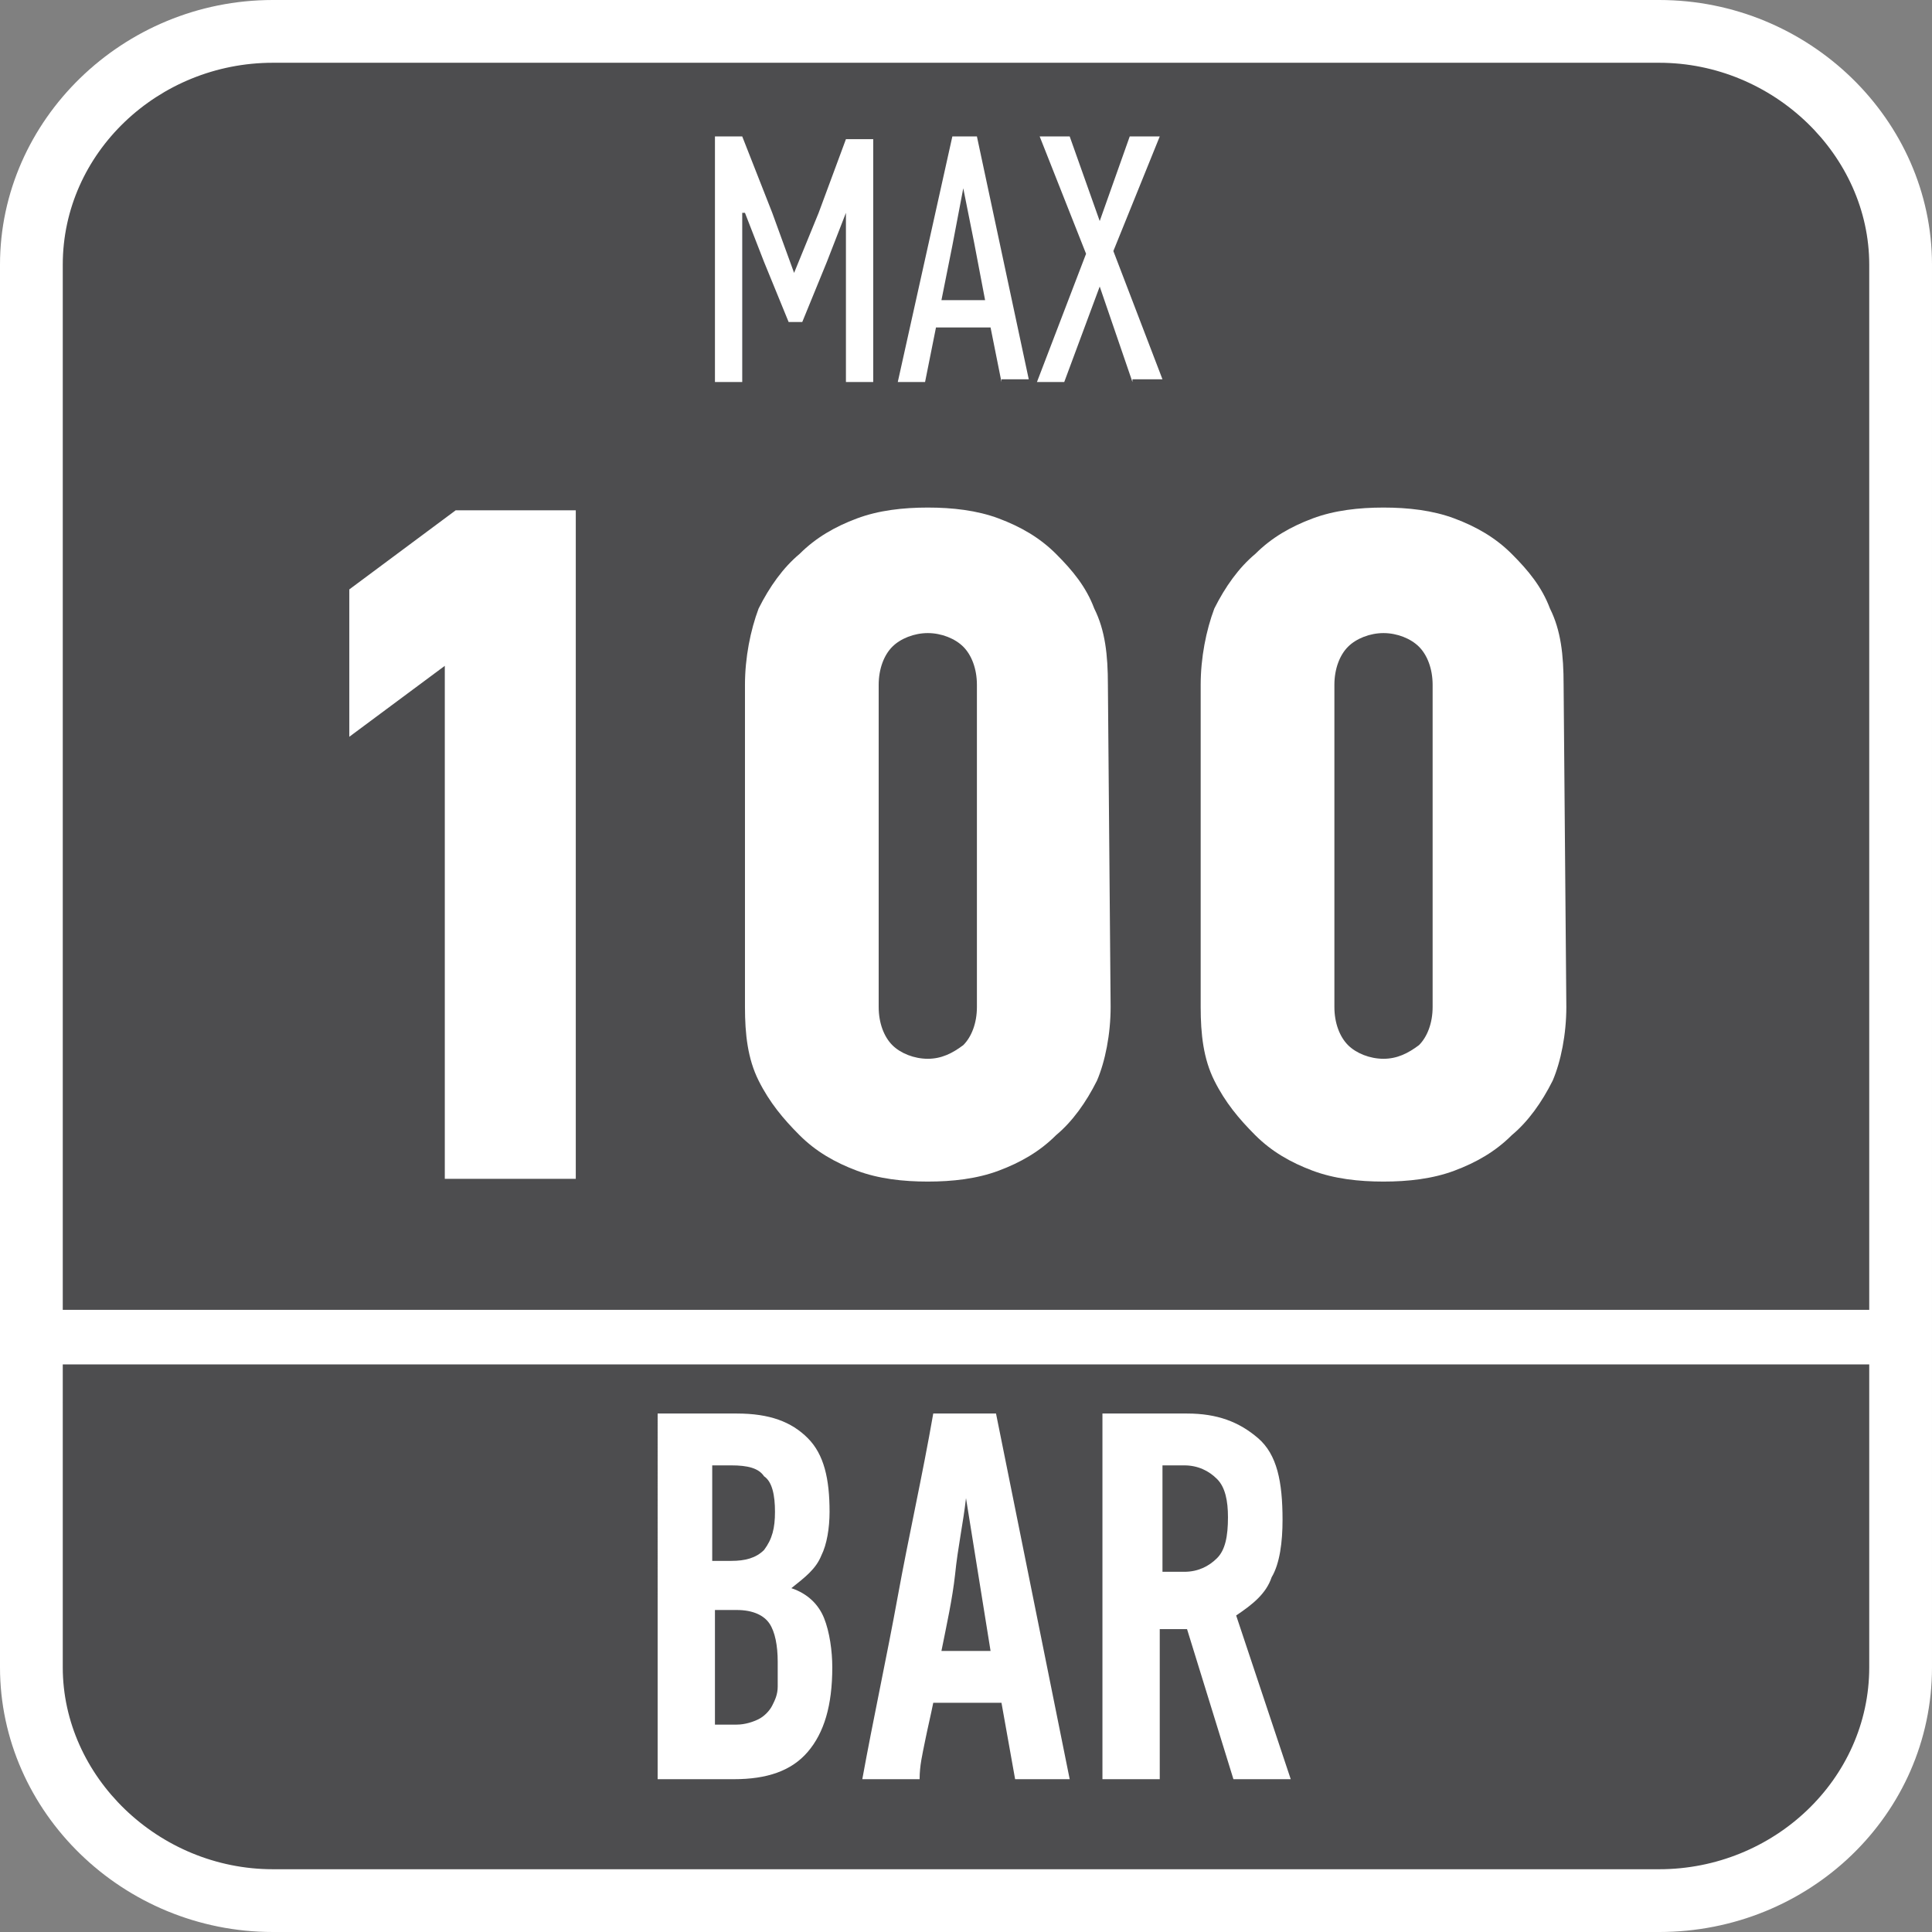 <?xml version="1.0" encoding="utf-8"?>
<!-- Generator: Adobe Illustrator 24.0.2, SVG Export Plug-In . SVG Version: 6.00 Build 0)  -->
<svg version="1.1" id="Layer_1" xmlns="http://www.w3.org/2000/svg" xmlns:xlink="http://www.w3.org/1999/xlink" x="0px" y="0px"
	 width="70.8px" height="70.8px" viewBox="0 0 70.8 70.8" style="enable-background:new 0 0 70.8 70.8;" xml:space="preserve">
<rect x="0" y="0" width="70.8" height="70.8" fill="#808080" stroke="none"/>
<style type="text/css">
	.st0{fill-rule:evenodd;clip-rule:evenodd;fill:#FFFFFF;}
	.st1{fill-rule:evenodd;clip-rule:evenodd;fill:#4D4D4F;}
	.st2{fill:#FFFFFF;}
</style>
<path class="st0" d="M10,0h50.8c5.5,0,10,4.4,10,9.7v51.4c0,5.4-4.5,9.7-10,9.7H10c-5.5,0-10-4.4-10-9.7V9.7C0,4.4,4.5,0,10,0z"/>
<path class="st1" d="M68.5,51.5v2.2v7.4c0,4.1-3.5,7.4-7.7,7.4H10c-4.2,0-7.7-3.4-7.7-7.4v-7.5v-2.2V50h66.2V51.5z"/>
<path class="st1" d="M10,2.3h50.8c4.2,0,7.7,3.4,7.7,7.4V48H2.3V9.7C2.3,5.6,5.8,2.3,10,2.3z"/>
<g>
	<path class="st2" d="M16.3,43.2V24.4L12.8,27v-5.4l3.9-2.9h4.4v24.5H16.3z"/>
	<path class="st2" d="M40.7,36.9c0,1-0.2,2-0.5,2.7c-0.4,0.8-0.9,1.5-1.5,2c-0.6,0.6-1.3,1-2.1,1.3s-1.7,0.4-2.6,0.4
		s-1.8-0.1-2.6-0.4c-0.8-0.3-1.5-0.7-2.1-1.3s-1.1-1.2-1.5-2s-0.5-1.7-0.5-2.7V25.1c0-1,0.2-2,0.5-2.8c0.4-0.8,0.9-1.5,1.5-2
		c0.6-0.6,1.3-1,2.1-1.3s1.7-0.4,2.6-0.4s1.8,0.1,2.6,0.4s1.5,0.7,2.1,1.3s1.1,1.2,1.4,2c0.4,0.8,0.5,1.7,0.5,2.8L40.7,36.9
		L40.7,36.9z M35.8,25.1c0-0.6-0.2-1.1-0.5-1.4s-0.8-0.5-1.3-0.5s-1,0.2-1.3,0.5s-0.5,0.8-0.5,1.4v11.8c0,0.6,0.2,1.1,0.5,1.4
		c0.3,0.3,0.8,0.5,1.3,0.5s0.9-0.2,1.3-0.5c0.3-0.3,0.5-0.8,0.5-1.4V25.1z"/>
	<path class="st2" d="M57.4,36.9c0,1-0.2,2-0.5,2.7c-0.4,0.8-0.9,1.5-1.5,2c-0.6,0.6-1.3,1-2.1,1.3s-1.7,0.4-2.6,0.4
		s-1.8-0.1-2.6-0.4c-0.8-0.3-1.5-0.7-2.1-1.3s-1.1-1.2-1.5-2S44,37.9,44,36.9V25.1c0-1,0.2-2,0.5-2.8c0.4-0.8,0.9-1.5,1.5-2
		c0.6-0.6,1.3-1,2.1-1.3s1.7-0.4,2.6-0.4s1.8,0.1,2.6,0.4s1.5,0.7,2.1,1.3s1.1,1.2,1.4,2c0.4,0.8,0.5,1.7,0.5,2.8L57.4,36.9
		L57.4,36.9z M52.5,25.1c0-0.6-0.2-1.1-0.5-1.4s-0.8-0.5-1.3-0.5s-1,0.2-1.3,0.5s-0.5,0.8-0.5,1.4v11.8c0,0.6,0.2,1.1,0.5,1.4
		c0.3,0.3,0.8,0.5,1.3,0.5s0.9-0.2,1.3-0.5c0.3-0.3,0.5-0.8,0.5-1.4V25.1z"/>
</g>
<g>
	<path class="st2" d="M29,58.2c0.6,0.2,1,0.6,1.2,1.1s0.3,1.2,0.3,1.8c0,1.4-0.3,2.4-0.9,3.1s-1.5,1-2.7,1h-2.8V51.8H27
		c1.2,0,2,0.3,2.6,0.9s0.8,1.5,0.8,2.7c0,0.6-0.1,1.2-0.3,1.6C29.9,57.5,29.5,57.8,29,58.2L29,58.2z M28.4,55.4
		c0-0.6-0.1-1.1-0.4-1.3c-0.2-0.3-0.6-0.4-1.2-0.4h-0.7v3.5h0.7c0.5,0,0.9-0.1,1.2-0.4C28.3,56.4,28.4,56,28.4,55.4z M28.5,60.9
		c0-0.6-0.1-1.1-0.3-1.4C28,59.2,27.6,59,27,59h-0.8v4.2H27c0.3,0,0.6-0.1,0.8-0.2c0.2-0.1,0.4-0.3,0.5-0.5s0.2-0.4,0.2-0.7
		S28.5,61.2,28.5,60.9z"/>
	<path class="st2" d="M37.2,65.2l-0.5-2.8h-2.5c-0.1,0.5-0.2,0.9-0.3,1.4c-0.1,0.5-0.2,0.9-0.2,1.4h-2.1c0.4-2.2,0.9-4.5,1.3-6.7
		s0.9-4.4,1.3-6.7h2.3l2.7,13.4H37.2z M35.4,54.9c-0.1,0.9-0.3,1.8-0.4,2.8c-0.1,0.9-0.3,1.8-0.5,2.8h1.8L35.4,54.9L35.4,54.9z"/>
	<path class="st2" d="M43.5,51.8c1.1,0,1.9,0.3,2.6,0.9s0.9,1.6,0.9,3c0,0.8-0.1,1.6-0.4,2.1c-0.2,0.6-0.7,1-1.3,1.4l2,6h-2.1
		l-1.7-5.5h-1v5.5h-2.1V51.8H43.5z M42.6,53.7v3.9h0.8c0.5,0,0.9-0.2,1.2-0.5s0.4-0.8,0.4-1.5c0-0.6-0.1-1.1-0.4-1.4
		c-0.3-0.3-0.7-0.5-1.2-0.5H42.6z"/>
</g>
<g>
	<path class="st2" d="M31,7.8l-0.7,1.8l-0.9,2.2h-0.5L28,9.6l-0.7-1.8h-0.1V14h-1V5h1l1.1,2.8l0.8,2.2l0,0L30,7.8l1-2.7h1V14h-1V7.8
		L31,7.8z"/>
	<path class="st2" d="M36.7,14l-0.4-2h-2l-0.4,2h-1l2-9h0.9l1.9,8.9h-1V14z M35.3,6.9L34.9,9l-0.4,2h1.6l-0.4-2.1L35.3,6.9L35.3,6.9
		z"/>
	<path class="st2" d="M41.5,14l-1.2-3.5L39,14h-1l1.8-4.7L38.1,5h1.1l1.1,3.1L41.4,5h1.1l-1.7,4.2l1.8,4.7h-1.1V14z"/>
</g>
</svg>
